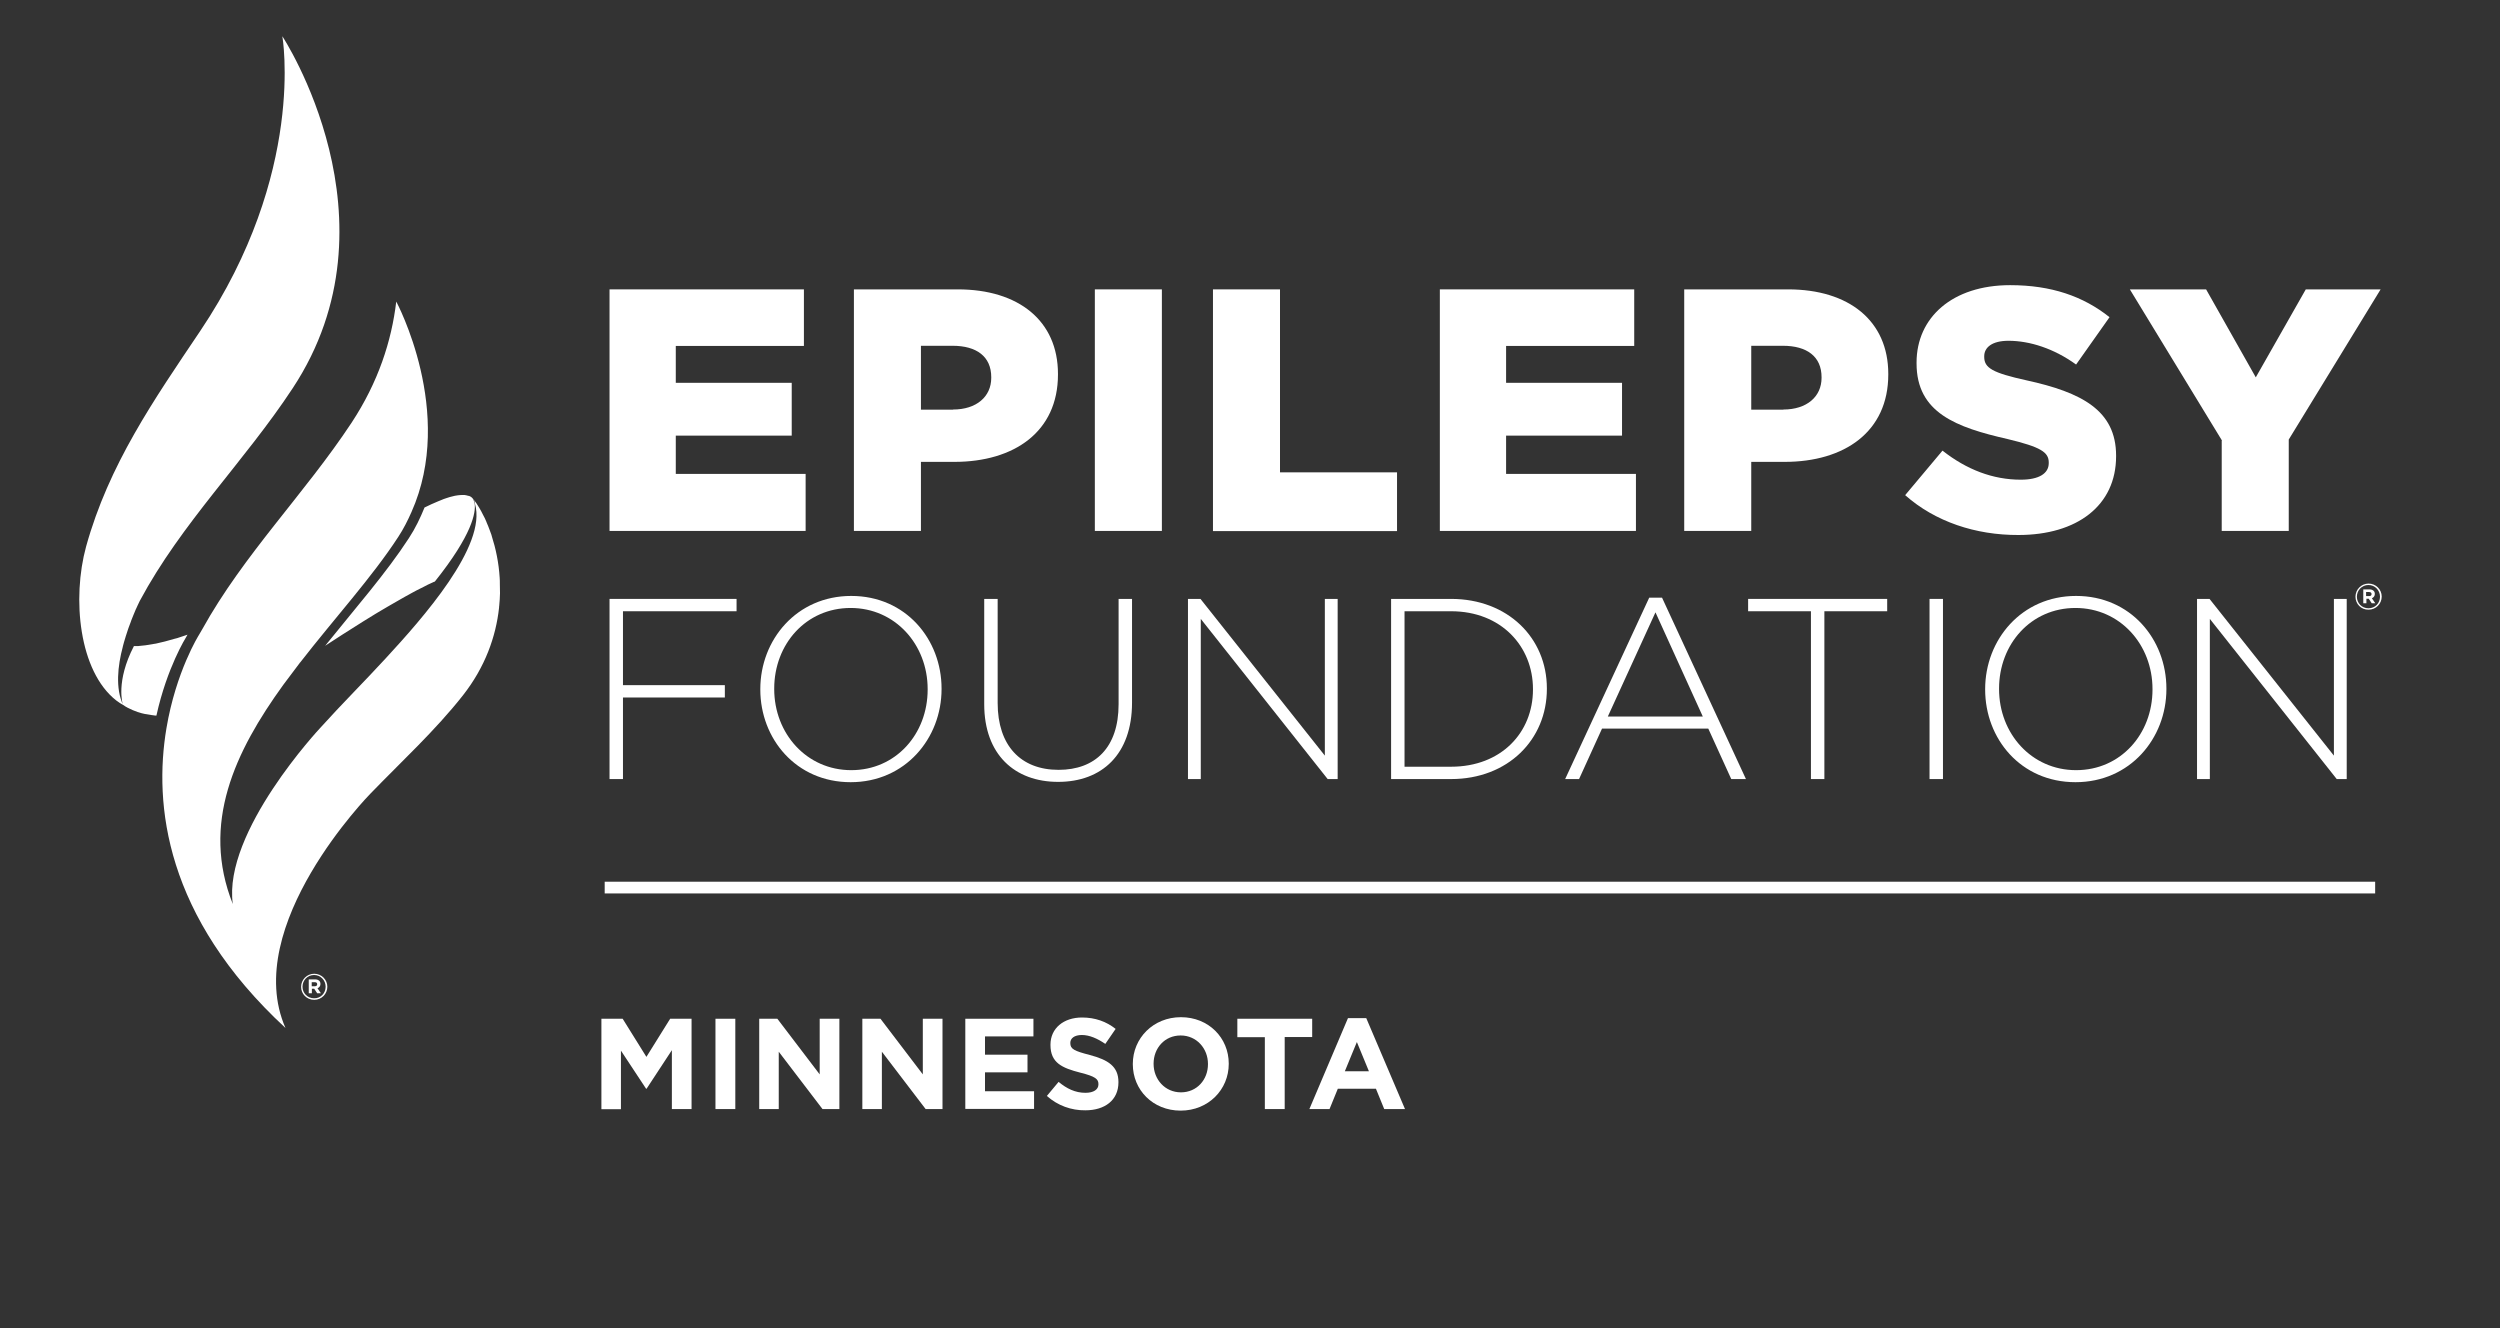 <?xml version="1.0" encoding="utf-8"?>
<!-- Generator: Adobe Illustrator 26.0.1, SVG Export Plug-In . SVG Version: 6.00 Build 0)  -->
<svg version="1.1" id="Layer_1" xmlns="http://www.w3.org/2000/svg" xmlns:xlink="http://www.w3.org/1999/xlink" x="0px" y="0px"
	 viewBox="0 0 160 85" style="enable-background:new 0 0 160 85;" xml:space="preserve">
<rect x="0" y="0" width="160" height="85" fill="#333333" stroke="none"/>
<style type="text/css">
	.st0{fill:#FFFFFF;}
</style>
<g>
	<g>
		<g>
			<path class="st0" d="M38.48,65.2h1.37l1.52,2.44l1.52-2.44h1.37v5.78H43v-3.77l-1.62,2.47h-0.03l-1.61-2.44v3.75h-1.25V65.2z"/>
			<path class="st0" d="M45.79,65.2h1.27v5.78h-1.27V65.2z"/>
			<path class="st0" d="M48.58,65.2h1.17l2.71,3.56V65.2h1.26v5.78h-1.08l-2.8-3.67v3.67h-1.25V65.2z"/>
			<path class="st0" d="M55.18,65.2h1.17l2.71,3.56V65.2h1.26v5.78h-1.08l-2.8-3.67v3.67h-1.25V65.2z"/>
			<path class="st0" d="M61.78,65.2h4.36v1.13h-3.1v1.17h2.72v1.13h-2.72v1.21h3.14v1.13h-4.4V65.2z"/>
			<path class="st0" d="M67,70.14l0.75-0.9c0.52,0.43,1.06,0.7,1.72,0.7c0.52,0,0.83-0.21,0.83-0.54v-0.02
				c0-0.32-0.2-0.49-1.16-0.73c-1.16-0.3-1.91-0.62-1.91-1.77v-0.02c0-1.05,0.84-1.74,2.02-1.74c0.84,0,1.56,0.26,2.15,0.73
				l-0.66,0.96c-0.51-0.35-1.02-0.57-1.5-0.57c-0.49,0-0.74,0.22-0.74,0.5v0.02c0,0.38,0.25,0.5,1.25,0.76
				c1.17,0.31,1.83,0.73,1.83,1.73v0.02c0,1.15-0.88,1.79-2.12,1.79C68.57,71.07,67.69,70.76,67,70.14z"/>
			<path class="st0" d="M72.5,68.11v-0.02c0-1.64,1.3-2.99,3.08-2.99s3.06,1.33,3.06,2.97v0.02c0,1.64-1.3,2.99-3.08,2.99
				S72.5,69.75,72.5,68.11z M77.31,68.11v-0.02c0-0.99-0.73-1.82-1.75-1.82s-1.73,0.81-1.73,1.8v0.02c0,0.99,0.73,1.82,1.75,1.82
				S77.31,69.1,77.31,68.11z"/>
			<path class="st0" d="M80.95,66.38h-1.76V65.2h4.79v1.17h-1.76v4.61h-1.27V66.38z"/>
			<path class="st0" d="M86.27,65.16h1.17l2.48,5.82h-1.33l-0.53-1.3h-2.44l-0.53,1.3h-1.29L86.27,65.16z M87.61,68.56l-0.77-1.87
				l-0.77,1.87H87.61z"/>
		</g>
	</g>
	<rect x="38.7" y="56.43" class="st0" width="113.31" height="0.75"/>
	<g>
		<path class="st0" d="M39.01,18.52h12.44v3.62h-8.2v2.36h7.42v3.38h-7.42v2.45h8.31v3.65H39.01V18.52z"/>
		<path class="st0" d="M54.65,18.52h6.65c3.89,0,6.41,2.01,6.41,5.41v0.04c0,3.67-2.81,5.59-6.63,5.59h-2.14v4.42h-4.29V18.52z
			 M60.99,26.21c1.5,0,2.45-0.82,2.45-2.03v-0.04c0-1.33-0.95-2.01-2.47-2.01h-2.03v4.09H60.99z"/>
		<path class="st0" d="M70.07,18.52h4.29v15.46h-4.29V18.52z"/>
		<path class="st0" d="M77.63,18.52h4.29v11.71h7.49v3.76H77.63V18.52z"/>
		<path class="st0" d="M92.15,18.52h12.44v3.62h-8.2v2.36h7.42v3.38h-7.42v2.45h8.31v3.65H92.15V18.52z"/>
		<path class="st0" d="M107.79,18.52h6.65c3.89,0,6.41,2.01,6.41,5.41v0.04c0,3.67-2.81,5.59-6.63,5.59h-2.14v4.42h-4.29V18.52z
			 M114.13,26.21c1.5,0,2.45-0.82,2.45-2.03v-0.04c0-1.33-0.95-2.01-2.47-2.01h-2.03v4.09H114.13z"/>
		<path class="st0" d="M121.93,31.69l2.39-2.85c1.55,1.22,3.23,1.86,5.01,1.86c1.17,0,1.79-0.4,1.79-1.06v-0.04
			c0-0.66-0.51-0.99-2.63-1.5c-3.29-0.75-5.83-1.68-5.83-4.84V23.2c0-2.87,2.28-4.95,5.99-4.95c2.63,0,4.68,0.71,6.36,2.05
			l-2.14,3.03c-1.41-1.02-2.96-1.52-4.33-1.52c-1.04,0-1.55,0.42-1.55,0.99v0.04c0,0.71,0.53,1.02,2.7,1.5
			c3.53,0.77,5.74,1.92,5.74,4.82v0.04c0,3.16-2.5,5.04-6.25,5.04C126.44,34.25,123.85,33.39,121.93,31.69z"/>
		<path class="st0" d="M142.21,28.2l-5.9-9.68h4.88l3.18,5.63l3.2-5.63h4.79l-5.88,9.61v5.85h-4.29V28.2z"/>
		<path class="st0" d="M39.02,38.33h8.12v0.79h-7.27v4.73h6.52v0.79h-6.52v5.22h-0.86V38.33z"/>
		<path class="st0" d="M48.66,44.13V44.1c0-3.15,2.32-5.96,5.82-5.96c3.49,0,5.78,2.78,5.78,5.93v0.03c0,3.15-2.32,5.96-5.82,5.96
			C50.95,50.06,48.66,47.28,48.66,44.13z M59.37,44.13V44.1c0-2.85-2.08-5.19-4.93-5.19c-2.85,0-4.89,2.31-4.89,5.16v0.03
			c0,2.85,2.08,5.19,4.93,5.19S59.37,46.98,59.37,44.13z"/>
		<path class="st0" d="M62.99,45.07v-6.74h0.86v6.66c0,2.72,1.47,4.28,3.9,4.28c2.34,0,3.84-1.42,3.84-4.2v-6.74h0.86v6.64
			c0,3.31-1.93,5.07-4.73,5.07C64.95,50.04,62.99,48.3,62.99,45.07z"/>
		<path class="st0" d="M76.02,38.33h0.81l7.96,10.03V38.33h0.82v11.53h-0.64l-8.12-10.25v10.25h-0.82V38.33z"/>
		<path class="st0" d="M89.03,38.33h3.84c3.62,0,6.13,2.49,6.13,5.73v0.03c0,3.25-2.5,5.77-6.13,5.77h-3.84V38.33z M89.89,39.12
			v9.95h2.98c3.21,0,5.24-2.19,5.24-4.94V44.1c0-2.73-2.03-4.98-5.24-4.98H89.89z"/>
		<path class="st0" d="M105.55,38.25h0.82l5.37,11.61h-0.94l-1.47-3.23h-6.8l-1.47,3.23h-0.89L105.55,38.25z M108.98,45.86
			l-3.03-6.67l-3.05,6.67H108.98z"/>
		<path class="st0" d="M115.9,39.12h-4.02v-0.79h8.9v0.79h-4.02v10.74h-0.86V39.12z"/>
		<path class="st0" d="M123.49,38.33h0.86v11.53h-0.86V38.33z"/>
		<path class="st0" d="M127.05,44.13V44.1c0-3.15,2.32-5.96,5.82-5.96c3.49,0,5.78,2.78,5.78,5.93v0.03c0,3.15-2.32,5.96-5.82,5.96
			S127.05,47.28,127.05,44.13z M137.76,44.13V44.1c0-2.85-2.08-5.19-4.93-5.19s-4.89,2.31-4.89,5.16v0.03
			c0,2.85,2.08,5.19,4.93,5.19S137.76,46.98,137.76,44.13z"/>
		<path class="st0" d="M140.6,38.33h0.81l7.96,10.03V38.33h0.82v11.53h-0.64l-8.12-10.25v10.25h-0.82V38.33z"/>
	</g>
	<path class="st0" d="M7.88,45.12c-0.15-0.09-0.3-0.18-0.44-0.29c0,0,0,0,0,0c-2.39-1.87-2.84-6.53-1.93-9.85
		c1.45-5.24,4.34-9.39,7.3-13.79c6.8-10.12,5.26-18.87,5.26-18.87s7.76,11.77,0.66,22.53c-3.08,4.68-7.12,8.63-9.78,13.6
		c0,0-0.01,0.02-0.03,0.06c0,0-0.01,0.01-0.01,0.02c-0.02,0.04-0.04,0.08-0.07,0.15c-0.01,0.01-0.01,0.02-0.02,0.04
		c-0.03,0.06-0.06,0.14-0.1,0.22c-0.01,0.02-0.02,0.04-0.03,0.06c-0.04,0.09-0.08,0.18-0.12,0.29c-0.01,0.02-0.02,0.05-0.03,0.07
		c-0.04,0.11-0.09,0.22-0.14,0.35c-0.01,0.03-0.02,0.05-0.03,0.09c-0.05,0.13-0.1,0.26-0.15,0.4c-0.01,0.03-0.02,0.06-0.03,0.09
		c-0.05,0.15-0.1,0.3-0.15,0.46c-0.01,0.03-0.02,0.05-0.02,0.07c-0.06,0.18-0.11,0.37-0.16,0.56c0,0,0,0,0,0.01l0,0
		C7.53,42.62,7.38,44.06,7.88,45.12z M10.01,45.8c0.68-3.09,1.9-5.02,1.9-5.02c0.03-0.05,0.06-0.11,0.09-0.16
		c-0.22,0.08-0.45,0.15-0.66,0.22c-0.06,0.02-0.1,0.03-0.16,0.04c-0.43,0.13-0.83,0.23-1.2,0.31c-0.04,0.01-0.08,0.01-0.13,0.02
		c-0.37,0.07-0.72,0.12-1.03,0.14c-0.02,0-0.03,0-0.05,0c-0.07,0-0.13,0-0.2,0c-1.17,2.26-0.73,3.69-0.7,3.76
		c0.05,0.03,0.1,0.07,0.15,0.1c0.05,0.03,0.09,0.05,0.14,0.08c0.21,0.11,0.44,0.21,0.68,0.29c0,0,0,0,0.01,0
		c0.25,0.09,0.53,0.14,0.82,0.18c0.05,0.01,0.1,0.01,0.15,0.02C9.88,45.8,9.95,45.79,10.01,45.8z M30.07,31.76
		c-0.03-0.02-0.07-0.02-0.11-0.03c-0.07-0.02-0.14-0.04-0.23-0.05c-0.05,0-0.1,0-0.16,0c-0.09,0-0.18,0.01-0.27,0.02
		c-0.06,0.01-0.12,0.02-0.19,0.03c-0.1,0.02-0.21,0.05-0.32,0.08c-0.06,0.02-0.13,0.04-0.19,0.06c-0.13,0.04-0.27,0.09-0.4,0.15
		c-0.05,0.02-0.1,0.04-0.15,0.06c-0.29,0.12-0.58,0.25-0.88,0.4c-0.27,0.66-0.58,1.32-1,1.96c-1.44,2.22-3.44,4.5-5.36,6.89
		c0.69-0.45,1.52-0.99,2.39-1.53c0.03-0.02,0.06-0.03,0.08-0.05c0.24-0.15,0.49-0.3,0.73-0.45c0.07-0.04,0.14-0.08,0.2-0.12
		c0.2-0.12,0.41-0.24,0.61-0.36c0.09-0.05,0.17-0.1,0.26-0.15c0.18-0.11,0.36-0.21,0.54-0.31c0.1-0.05,0.19-0.11,0.28-0.16
		c0.17-0.09,0.33-0.18,0.49-0.27c0.09-0.05,0.19-0.1,0.28-0.15c0.15-0.08,0.29-0.15,0.44-0.22c0.09-0.05,0.18-0.09,0.27-0.14
		c0.14-0.07,0.26-0.12,0.39-0.18c0.02-0.01,0.04-0.02,0.06-0.02c2.42-3.03,2.62-4.43,2.55-4.97c-0.03-0.09-0.04-0.19-0.08-0.28
		C30.24,31.87,30.16,31.8,30.07,31.76z M31.99,37.34c0-0.12,0-0.24-0.01-0.36c0,0,0,0,0,0c-0.06-0.97-0.25-1.87-0.51-2.68
		c-0.01-0.04-0.02-0.09-0.04-0.13v0c-0.03-0.09-0.06-0.18-0.1-0.27l0,0c-0.06-0.16-0.12-0.32-0.19-0.47c0,0,0-0.01,0-0.01
		c-0.04-0.09-0.08-0.17-0.11-0.25c0,0,0,0,0,0c-0.04-0.08-0.08-0.15-0.12-0.23c-0.07-0.14-0.14-0.28-0.22-0.41c0,0,0,0,0,0
		c-0.12-0.2-0.24-0.39-0.37-0.56c0,0,0.06,0.09,0.08,0.28c0.78,2.68-3.36,7.33-5.73,9.9c-1.35,1.47-2.8,2.91-4.16,4.42
		c0,0-6.26,6.67-5.61,11.29c-2.05-5.15,0.14-9.76,3.23-14.03h0c0.05-0.06,0.1-0.13,0.15-0.2c0.22-0.3,0.44-0.59,0.67-0.89
		c0.06-0.08,0.12-0.16,0.18-0.24c0.03-0.03,0.05-0.07,0.07-0.1c0,0,0,0,0.01,0c2.18-2.81,4.61-5.47,6.28-8.04
		c0.34-0.52,0.6-1.04,0.84-1.58c2.85-6.38-0.97-13.48-0.97-13.48c-0.3,2.53-1.15,5.15-2.85,7.74c-3.01,4.56-6.91,8.44-9.57,13.24
		c0,0,0,0,0,0c-0.07,0.12-0.14,0.24-0.21,0.36c0,0-1.47,2.33-2.08,5.98c-0.81,4.85-0.11,12.02,7.62,19.17
		C15.4,59.25,23.7,50.8,23.7,50.8c2-2.07,4.16-4.05,5.93-6.3c1.42-1.81,2.11-3.76,2.31-5.61c0,0.01,0,0.01,0,0.02
		c0-0.05,0-0.09,0.01-0.14c0.03-0.27,0.04-0.53,0.05-0.8v0C32,37.76,31.99,37.55,31.99,37.34z M19.27,63.16L19.27,63.16
		c0-0.46,0.37-0.84,0.84-0.84s0.84,0.38,0.84,0.83v0c0,0.46-0.37,0.84-0.84,0.84C19.63,63.99,19.27,63.61,19.27,63.16z M20.84,63.15
		L20.84,63.15c0-0.41-0.32-0.75-0.74-0.75c-0.42,0-0.74,0.34-0.74,0.75v0c0,0.41,0.32,0.74,0.74,0.74
		C20.53,63.9,20.84,63.56,20.84,63.15z M19.76,62.68h0.4c0.12,0,0.21,0.03,0.28,0.1c0.05,0.05,0.07,0.12,0.07,0.19v0
		c0,0.14-0.08,0.23-0.19,0.28l0.22,0.32H20.3l-0.19-0.29h0h-0.15v0.29h-0.2V62.68z M20.15,63.12c0.1,0,0.15-0.05,0.15-0.13v0
		c0-0.09-0.06-0.13-0.16-0.13h-0.19v0.26H20.15z"/>
	<path class="st0" d="M150.75,38.19L150.75,38.19c0-0.46,0.37-0.84,0.84-0.84s0.84,0.38,0.84,0.83v0c0,0.46-0.37,0.84-0.84,0.84
		C151.11,39.03,150.75,38.65,150.75,38.19z M152.32,38.19L152.32,38.19c0-0.41-0.32-0.75-0.74-0.75c-0.42,0-0.74,0.34-0.74,0.75v0
		c0,0.41,0.32,0.74,0.74,0.74C152.01,38.93,152.32,38.6,152.32,38.19z M151.24,37.72h0.4c0.12,0,0.21,0.03,0.28,0.1
		c0.05,0.05,0.07,0.12,0.07,0.19v0c0,0.14-0.08,0.23-0.19,0.28l0.22,0.32h-0.23l-0.19-0.29h0h-0.15v0.29h-0.2V37.72z M151.63,38.15
		c0.1,0,0.15-0.05,0.15-0.13v0c0-0.09-0.06-0.13-0.16-0.13h-0.19v0.26H151.63z"/>
</g>
</svg>
